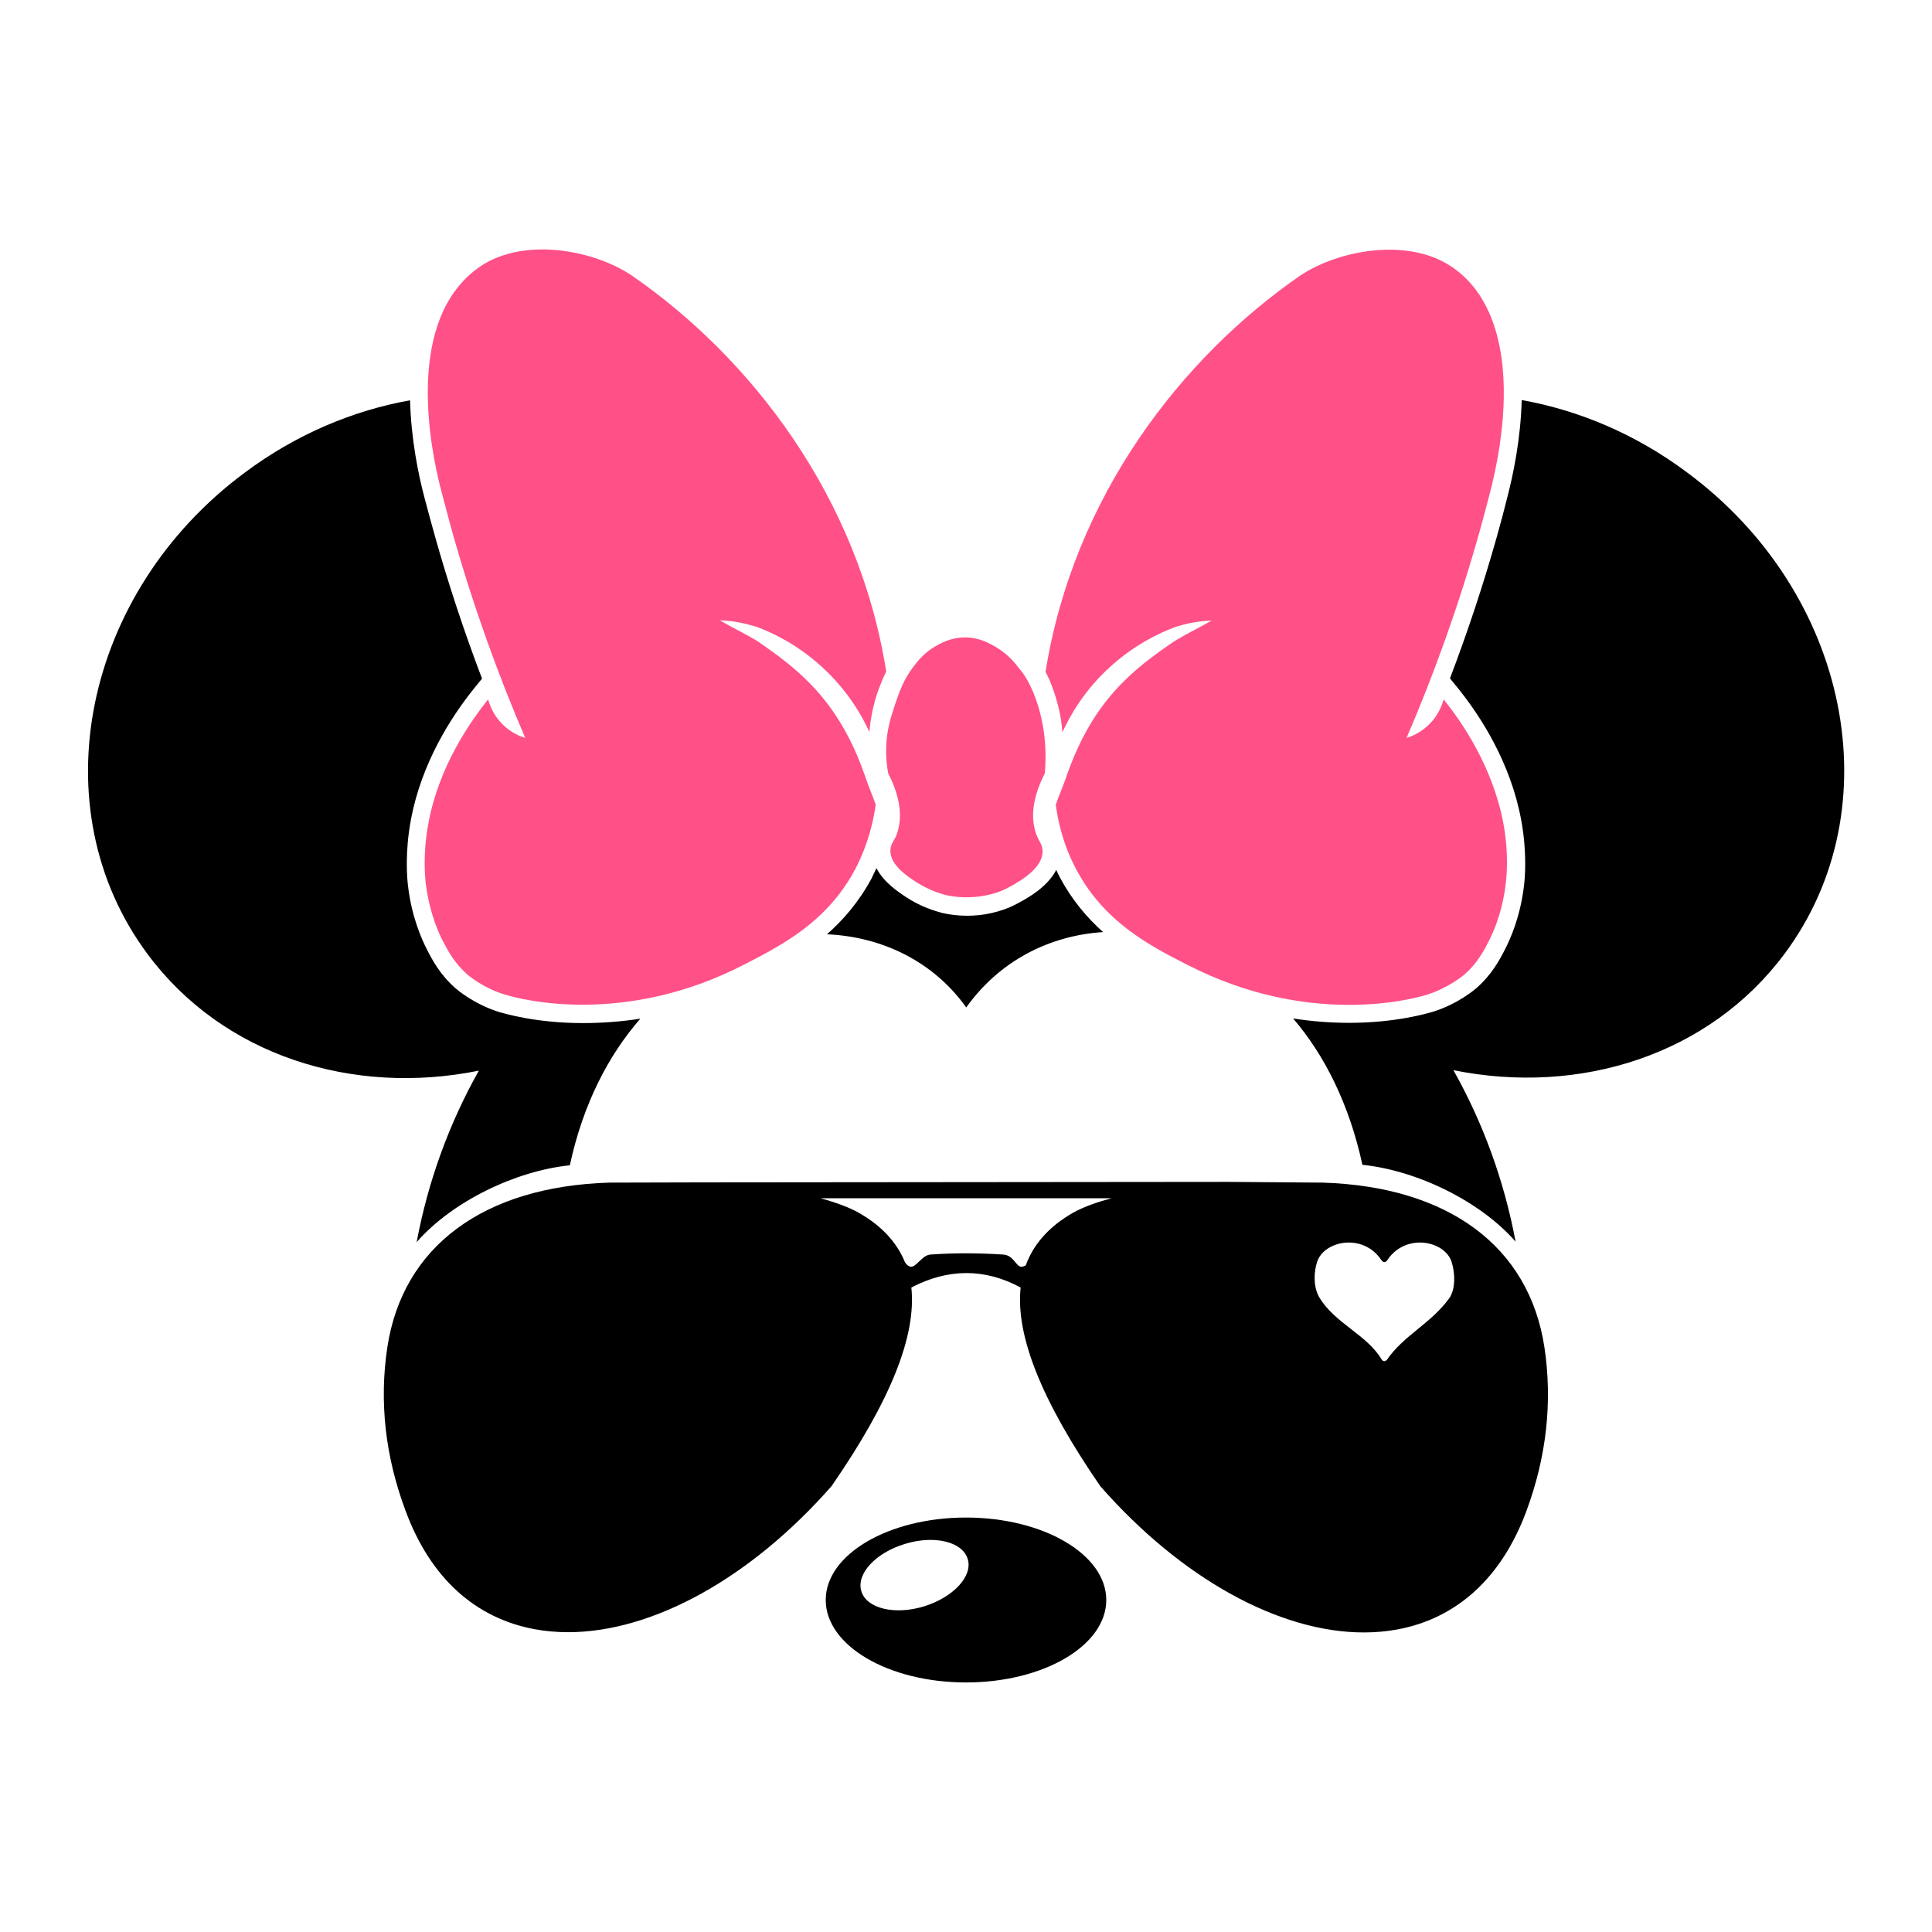 <?xml version="1.0" encoding="utf-8"?>
<!-- Generator: Adobe Illustrator 21.1.0, SVG Export Plug-In . SVG Version: 6.00 Build 0)  -->
<svg version="1.1" id="Warstwa_1" xmlns="http://www.w3.org/2000/svg" xmlns:xlink="http://www.w3.org/1999/xlink" x="0px" y="0px"
	 viewBox="0 0 792 792" style="enable-background:new 0 0 792 792;" xml:space="preserve">
<style type="text/css">
	.st0{fill-rule:evenodd;clip-rule:evenodd;}
	.st1{fill:#FF5187;}
</style>
<path class="st0" d="M731.7,390.8c-30.9,41.7-84.1,58.4-135.9,47.9c12.1,21.5,20.8,45.2,25.5,70.3c-14.6-16.7-40.5-29.2-62.8-31.5
	c-5.4-24.9-15.5-44.9-28.4-60c7.6,1.2,15.3,1.8,23,1.8c0,0,0,0,0,0c19.1,0,32.1-3.9,34.5-4.6c10.1-3.2,16.9-9,17.6-9.6
	c6.5-5.7,9.7-11.9,11.8-16c2.2-4.3,6.2-13.3,7.7-25.7c0.5-3.8,1.3-14.2-1.1-27.2c-4.3-23.4-16.5-42.4-26.1-54.3l-3.1-3.8
	c7.3-19.2,13.8-38.8,19.3-58.4c1.5-5.4,3-10.9,4.3-16.2c2.2-8.5,5.4-23.4,5.8-39.5c23.5,4.2,46.8,14,67.7,29.6
	C758.1,242.8,776,331.1,731.7,390.8z M238.9,419.4c-19.1,0-32.1-3.9-34.5-4.6c-10.1-3.2-16.9-9-17.6-9.6c-6.5-5.7-9.7-11.9-11.8-16
	c-2.2-4.3-6.2-13.3-7.7-25.7c-0.5-3.8-1.3-14.2,1.1-27.2c4.3-23.4,16.5-42.4,26.1-54.3l3.1-3.8c-7.3-19.2-13.8-38.8-19.3-58.4
	c-1.5-5.4-3-10.8-4.4-16.2c-2.3-8.7-5.4-23.5-5.8-39.5c-23.5,4.2-46.8,14-67.7,29.6c-66.4,49.2-84.3,137.6-40,197.3
	c30.9,41.7,84.1,58.4,135.9,47.9c-12.1,21.5-20.8,45.2-25.5,70.3c14.6-16.7,40.5-29.2,62.8-31.5c5.4-25.1,15.8-45.1,28.9-60.1
	C254.7,418.8,246.8,419.4,238.9,419.4z M434.6,359.9c-0.6-1.1-1.1-2.2-1.6-3.3c-4,7.8-13.5,12.5-17.1,14.4c-2.7,1.4-6.2,2.6-9.9,3.4
	c-3.2,0.7-6.4,1-9.6,1c0,0,0,0,0,0c-3.5,0-7-0.4-10.4-1.2l-0.3-0.1c-5.2-1.4-9.9-3.5-14.2-6.3c-3.5-2.3-9.3-6.2-12.2-11.9
	c-0.5,1-1,2.1-1.5,3.1c0,0-0.3,0.7-0.4,0.9c-5.3,9.9-11.9,17.4-18.4,23.1c22.7,1,43.7,11.2,57.1,30c13.6-19.1,34.1-29.5,56.1-30.9
	C445.6,376.2,439.5,369,434.6,359.9z"/>
<path d="M396,622.1c-31.7,0-57.5,15.1-57.5,33.8c0,18.7,25.7,33.8,57.5,33.8s57.5-15.1,57.5-33.8C453.5,637.2,427.7,622.1,396,622.1
	z M378.8,658.5c-12,3.7-23.6,0.9-25.7-6.2c-2.2-7.1,5.9-15.8,17.9-19.4c12-3.7,23.6-0.9,25.7,6.2
	C398.9,646.1,390.8,654.8,378.8,658.5z"/>
<path d="M633.1,552.2c-6.3-41.3-39.4-65.8-90.9-67.4l-38.5-0.3l-215.5,0.2l-38.5,0.1c-51.5,1.6-84.6,26.2-90.9,67.4
	c-3.4,22.3-0.9,45,7.6,67.5c10.1,27.1,28.4,43.7,52.9,48.2c4.4,0.8,8.9,1.2,13.6,1.2c34.5,0,74.7-22,108-59.9
	c24.1-34.9,34.8-61.5,32.7-81.4c15.1-7.9,30.2-7.9,44.8,0c-2.1,19.8,8.6,46.5,32.7,81.5c33.3,37.9,73.4,59.9,108,59.9
	c4.6,0,9.2-0.4,13.6-1.2c24.5-4.5,42.8-21.2,52.9-48.2C634,597.3,636.5,574.6,633.1,552.2z M439.8,497.2
	c-9.6,5.5-16.1,12.7-19.3,21.5c-2.2,1.3-3,0.3-4.3-1.3c-1.1-1.3-2.4-2.9-4.8-3.1c-10.6-0.7-20.7-0.7-30.1,0
	c-1.8,0.2-3.1,1.5-4.5,2.8c-1.2,1.2-2.3,2.2-3.4,2.2c-0.8-0.1-1.6-0.6-2.4-1.8c-3.3-8.2-9.7-15.1-18.9-20.3c-3.7-2.1-8.6-4-15.7-6
	h119.3C450.4,492.6,444.4,494.6,439.8,497.2z M594.1,532.2c-7.5,10.4-18.6,15.1-25.6,25.3c-0.6,0.6-1.3,0.7-2,0
	c-6-10.4-19.6-15.1-25.8-25.9c-2.3-4.1-2.2-10.1-0.7-14.5c3-8.6,18.9-11.7,26.3-0.5c0.8,1,1.6,1.1,2.4,0c7.4-11.2,23.3-8.1,26.3,0.5
	C596.5,521.6,596.8,528.4,594.1,532.2z"/>
<path class="st1" d="M425.6,289.5c1.7,5.6,3.8,15.1,2.7,27.5c-3.6,7.2-6.7,16.5-3.4,25.3c1,2.5,2.5,4,2.5,6.7
	c0,6.4-7.7,11.6-14.9,15.3c-1.8,0.9-4.5,2-8.1,2.7c-7.2,1.5-13.2,0.7-16.8-0.1c-5.5-1.5-9.5-3.7-12-5.3c-4-2.6-10.4-6.9-10.6-12.6
	c-0.1-2.9,1.7-4.5,2.5-6.7c3.3-8.7,0.3-18.1-3.4-25.3c-0.5-2.6-1-6.6-0.8-11.4c0.3-6.7,1.9-11.5,3.4-16.2c1.9-5.5,3.5-10.5,7.6-15.9
	c1.9-2.5,4.4-5.7,8.7-8.3c2.2-1.3,6.6-3.9,12.6-3.9c5.8,0,9.9,2.4,12.4,3.8c5.2,3,8.2,6.8,10,9.2
	C419.4,275.8,422.9,280.6,425.6,289.5z M616.3,337.6c-4.4-23.6-17.4-42.1-24.5-50.9c-0.6,2.1-2.1,6.7-6.4,10.7
	c-3.3,3.1-6.8,4.5-8.8,5.1c11.2-26,21.4-54.2,30-84.8c1.5-5.4,2.9-10.7,4.3-16.1c1.7-6.7,7.2-29,5.1-50.9
	c-1.2-12.3-4.7-24.5-12.5-33.8c-1.3-1.5-3.4-3.9-6.8-6.4c-0.6-0.5-1.3-1-2-1.4c-17.8-11.7-45.7-6.7-61.6,3.8
	c-48.9,33.8-93,90.7-104.5,162.5c1.1,2.1,2.2,4.5,3.1,7.2c2.4,6.6,3.5,12.7,3.8,17.6c3-6.5,8.9-17.3,20-27.2
	c9.9-8.9,19.9-13.6,26.4-16c2-0.6,4.2-1.3,6.7-1.7c3-0.6,5.7-0.8,8.1-0.9c-6,3.4-10.8,5.7-15.2,8.4c-17,11.6-33.6,24.3-44.4,55.7
	c-1.4,4.1-2.7,6.8-4.3,11.4c0.9,6.6,2.9,16.2,8.4,26.5c11.3,21.3,29.5,31,45.7,39.2c48.8,25,90.7,14.5,98.3,12.1
	c8.9-2.9,15-8.1,15-8.1c5.3-4.6,8-9.6,10.1-13.8c1.1-2.1,5.4-10.6,6.9-23.1C617.5,360.4,618.7,350.6,616.3,337.6z M310,256.9
	c6.5,2.4,16.5,7.1,26.4,16c11.1,10,17.1,20.7,20,27.2c0.4-4.9,1.4-11,3.8-17.6c1-2.6,2-5,3.1-7.2c-11.4-71.8-55.6-128.8-104.5-162.5
	c-15.9-10.5-43.8-15.5-61.6-3.8c-4.5,3-7.3,6.1-8.8,7.9c-21.9,25.8-10.2,74.2-7.4,84.7c1.4,5.3,2.8,10.7,4.3,16.1
	c8.6,30.6,18.9,58.9,30,84.8c-2-0.6-5.5-2-8.8-5.1c-4.3-4-5.8-8.6-6.4-10.7c-7.1,8.9-20.2,27.3-24.5,50.9c-2.4,13-1.3,22.8-1,25
	c1.6,12.5,5.8,21,6.9,23.1c2.2,4.2,4.8,9.1,10.1,13.8c0,0,6,5.3,15,8.1c7.6,2.4,49.5,13,98.3-12.1c4.8-2.5,9.8-5,14.7-8
	c11.7-7,23.1-16.3,31-31.2c0.1-0.3,0.3-0.5,0.4-0.8c5.1-10,7.1-19.3,8-25.7c-1.7-4.6-2.9-7.3-4.3-11.4
	c-10.8-31.4-27.5-44.1-44.4-55.7c-4.4-2.7-9.2-4.9-15.2-8.4c2.4,0.1,5.1,0.3,8.1,0.9C305.7,255.7,308,256.3,310,256.9z"/>
</svg>
